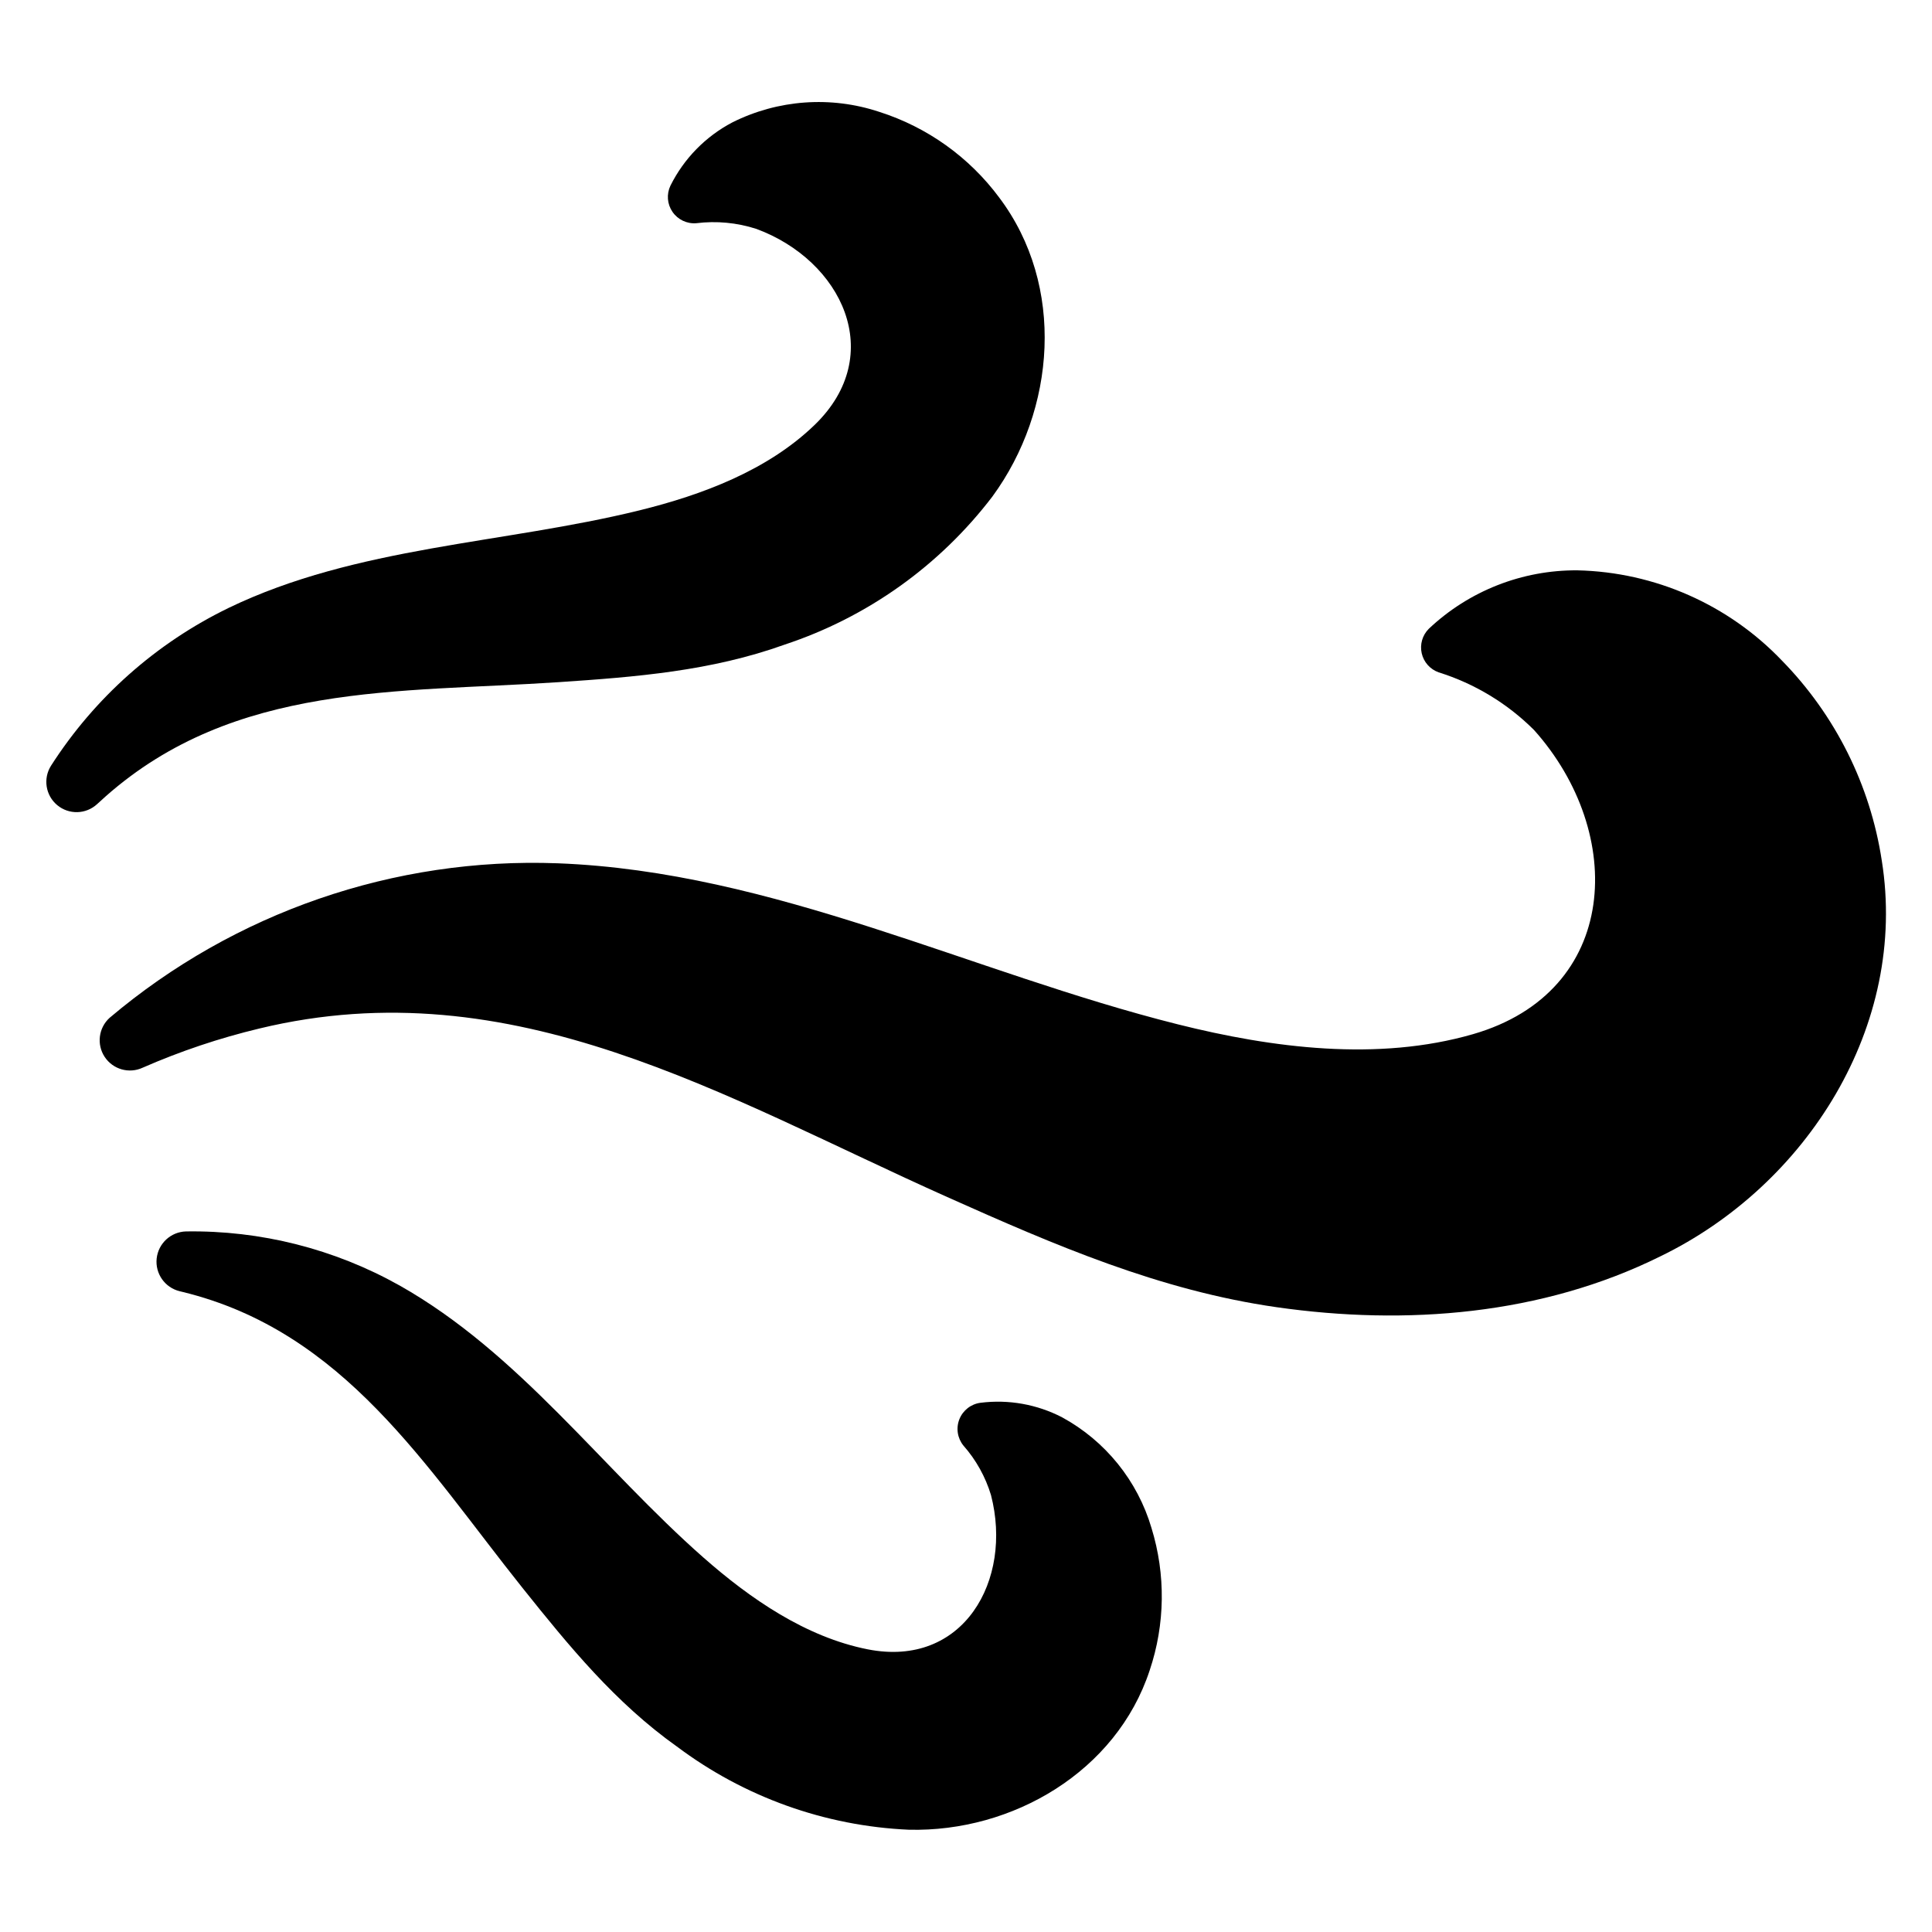 <?xml version="1.0" encoding="UTF-8"?>
<!-- Uploaded to: ICON Repo, www.svgrepo.com, Generator: ICON Repo Mixer Tools -->
<svg fill="#000000" width="800px" height="800px" version="1.1" viewBox="144 144 512 512" xmlns="http://www.w3.org/2000/svg">
 <g>
  <path d="m642.69 372.06c-3.047-20.016-12.312-38.562-26.48-53.02-14.176-14.832-33.66-23.426-54.168-23.895-14.645-0.109-28.766 5.445-39.41 15.504-1.691 1.699-2.394 4.144-1.863 6.484 0.531 2.34 2.223 4.242 4.484 5.043 9.539 2.984 18.219 8.234 25.293 15.297 24.414 27.285 22.844 69.324-16.191 80.594-25.25 7.289-53.133 3.68-78.199-2.602-54.758-13.723-107.13-40.508-164.38-42.684-43.293-1.621-85.633 12.98-118.72 40.945-2.941 2.656-3.496 7.066-1.309 10.375 2.188 3.305 6.465 4.516 10.062 2.848 9.977-4.367 20.32-7.84 30.91-10.379 67.34-16.258 123.26 18.262 182.33 44.668 28.43 12.707 56.215 24.742 87.293 29.188 34.293 4.906 70.273 2.082 101.66-13.477 38.875-18.855 65.68-61.141 58.688-104.89z"/>
  <path d="m292.04 324.78c20.488-1.375 40.395-2.941 59.875-9.941v-0.004c21.895-7.231 41.09-20.906 55.074-39.238 16.832-22.988 19.398-55.902 1.816-79.238-7.953-10.719-19.078-18.668-31.801-22.719-12.836-4.262-26.844-3.254-38.938 2.805-7.086 3.727-12.82 9.586-16.391 16.754-1.074 2.246-0.871 4.898 0.543 6.953 1.41 2.055 3.812 3.199 6.297 3.004 5.352-0.668 10.785-0.152 15.918 1.5 22.648 8.359 34.715 33.34 15.445 51.961-12.461 12.043-29.824 18.547-46.371 22.625-36.141 8.91-74.93 9.473-108.96 25.879l0.004 0.004c-19.223 9.336-35.492 23.797-47.023 41.789-2.16 3.402-1.461 7.879 1.637 10.457 3.098 2.582 7.625 2.461 10.582-0.281 0.746-0.691 1.496-1.371 2.254-2.043 34.219-30.266 77.461-27.414 120.04-30.266z"/>
  <path d="m425.48 519.61c-6.652-3.449-14.195-4.797-21.633-3.859-2.512 0.324-4.652 1.988-5.594 4.34-0.941 2.356-0.535 5.031 1.062 7 3.348 3.797 5.84 8.273 7.305 13.117 5.852 22.566-7.309 45.895-32.684 40.879-16.414-3.246-31.137-13.426-43.492-24.297-26.98-23.746-48.797-54.188-80.559-72.129v0.004c-17.266-9.688-36.789-14.629-56.582-14.324-4.027 0.105-7.356 3.176-7.785 7.184-0.426 4.004 2.18 7.707 6.094 8.66l0.758 0.184c42.852 10.453 64.418 46.309 90.137 78.492 12.379 15.488 24.59 30.406 40.875 41.992l0.004-0.004c17.797 13.375 39.219 21.059 61.461 22.047 27.5 0.68 55.008-15.422 63.824-42.223 4.113-12.215 4.285-25.414 0.488-37.73-3.695-12.531-12.211-23.078-23.68-29.332z"/>
 </g>
</svg>